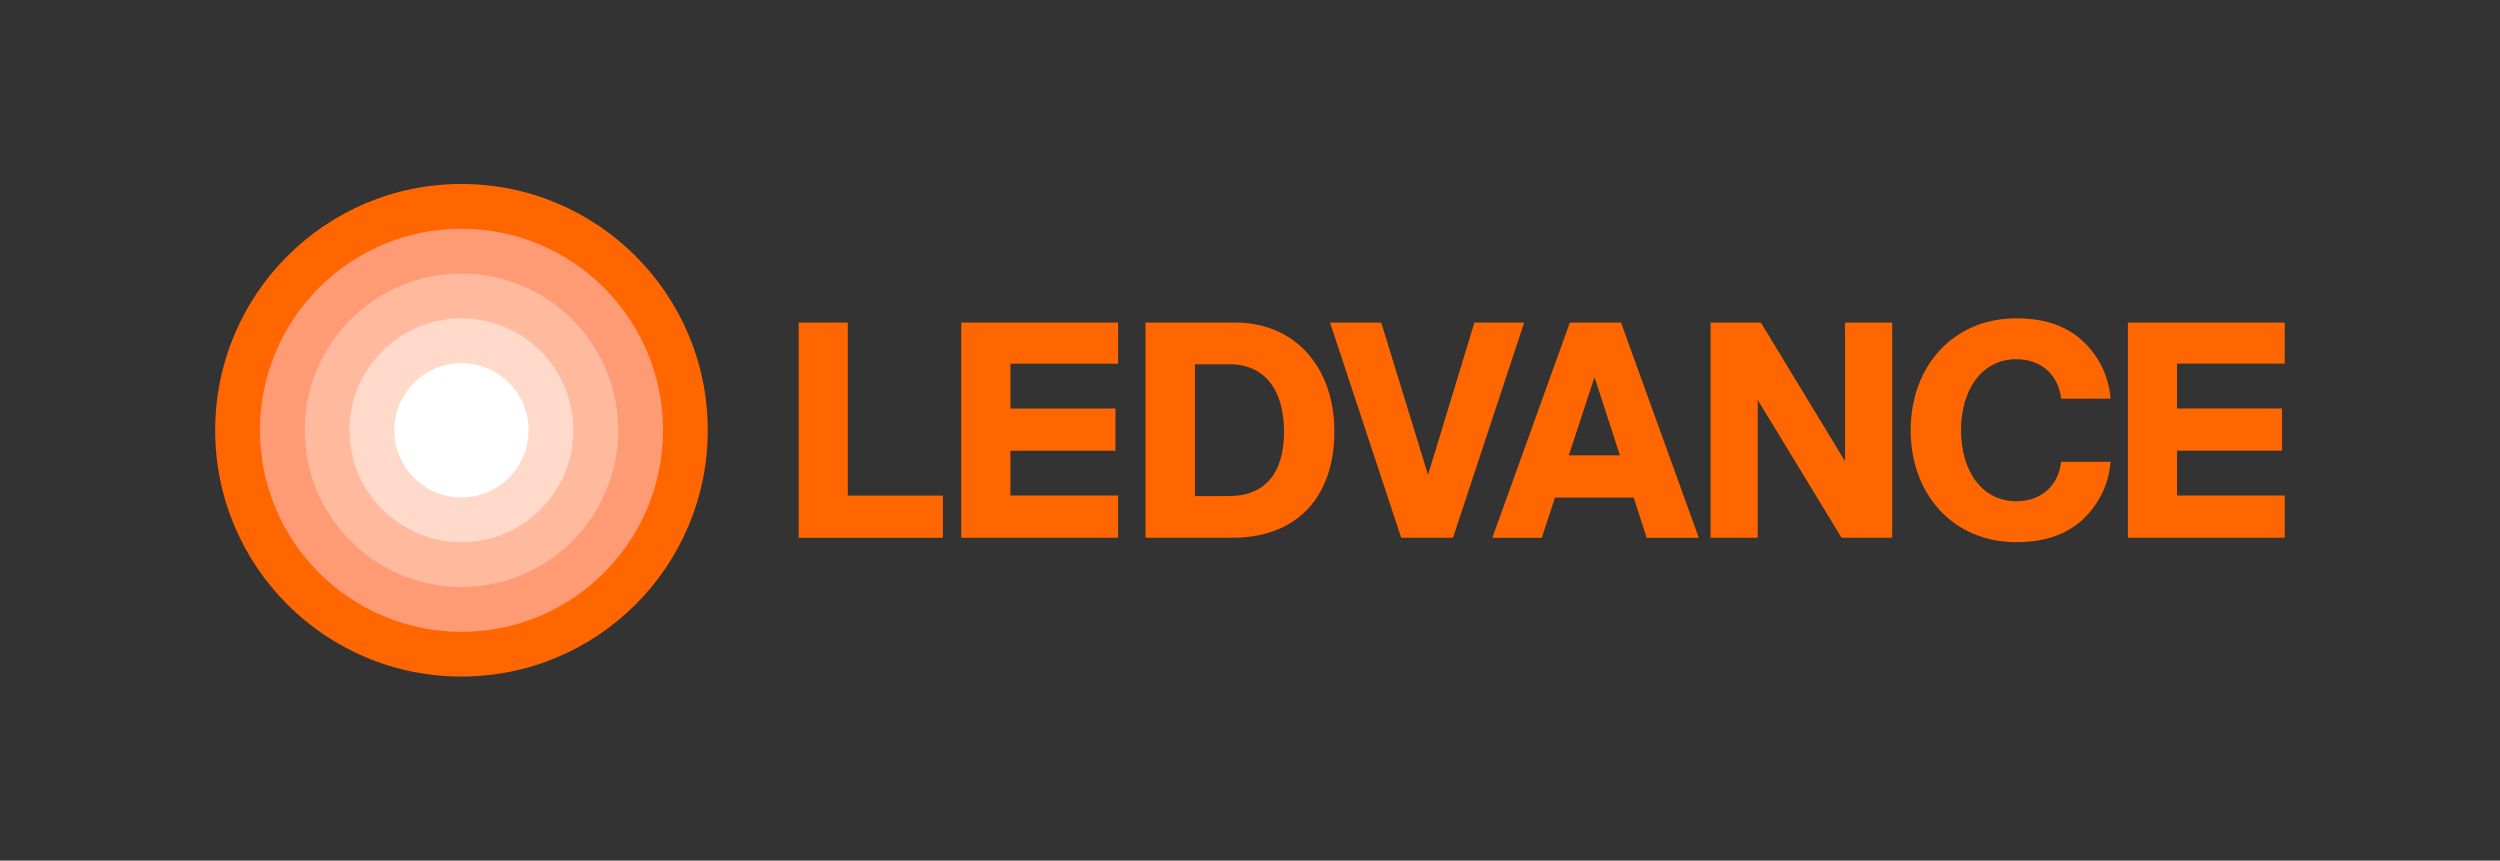 <?xml version="1.0" encoding="UTF-8"?>
<svg id="Ebene_1" data-name="Ebene 1" xmlns="http://www.w3.org/2000/svg" viewBox="0 0 575.44 198.09">
  <rect x="0" y="0" width="575.44" height="198.09" fill="#333333" stroke="none"/>
  <defs>
    <style>
      .cls-1 {
        fill: #fff;
      }

      .cls-2 {
        fill: #ffd9c9;
      }

      .cls-3 {
        fill: #f60;
      }

      .cls-4 {
        fill: none;
      }

      .cls-5 {
        fill: #ffba9e;
      }

      .cls-6 {
        fill: #ff9b74;
      }
    </style>
  </defs>
  <rect id="Bounding_Box" class="cls-4" width="575.44" height="198.09"/>
  <path id="LEDVANCE" class="cls-3" d="m183.82,74.26h11.32v39.81h21.89v9.72h-33.2v-49.52Zm91.23,39.94v-30.36h7.92c8.32,0,12.58,6.12,12.58,15.51s-4.19,14.84-12.78,14.84h-7.72Zm-11.38,9.58h19.97c15.18,0,23.5-9.72,23.5-24.43s-8.92-25.1-22.83-25.1h-20.64v49.52Zm58.85,0h11.92l16.38-49.52h-11.45l-10.67,35.04-10.77-35.04h-11.78l16.37,49.52Zm71.21,0h10.85v-31.74l19.31,31.74h11.65v-49.52h-10.85v31.92l-19.37-31.92h-11.58v49.52Zm96.06-49.52v49.52h36.1v-9.72h-24.78v-10.32h24.16v-9.72h-24.16v-10.32h24.78v-9.45h-36.1Zm-257.21,39.81v-10.32h24.17v-9.72h-24.17v-10.32h24.78v-9.45h-36.1v49.52h36.1v-9.72h-24.78Zm231.51,1.31c-7.79,0-12.71-6.87-12.71-16.35s4.93-16.35,12.71-16.35c6.06,0,9.78,3.94,10.32,9.08h11.38c-.33-4.94-2.59-9.54-5.99-12.88-3.73-3.67-8.79-5.61-15.71-5.61-14.44,0-24.3,10.95-24.3,25.76s9.85,25.76,24.3,25.76c6.92,0,11.98-1.93,15.71-5.61,3.4-3.34,5.66-7.94,5.99-12.88h-11.38c-.53,5.14-4.26,9.08-10.32,9.08m-102.98-10.57h11.76l-5.85-18.01-5.92,18.01Zm17.93,18.98l-3.01-9.26h-18.11l-3.04,9.26h-11.38l17.84-49.53h11.78l17.91,49.53h-11.98Z"/>
  <g>
    <circle class="cls-3" cx="106.22" cy="99.04" r="56.69"/>
    <circle class="cls-6" cx="106.22" cy="99.04" r="46.39"/>
    <circle class="cls-5" cx="106.22" cy="99.04" r="36.07"/>
    <circle class="cls-2" cx="106.22" cy="99.04" r="25.76"/>
    <circle class="cls-1" cx="106.22" cy="99.04" r="15.46"/>
  </g>
</svg>